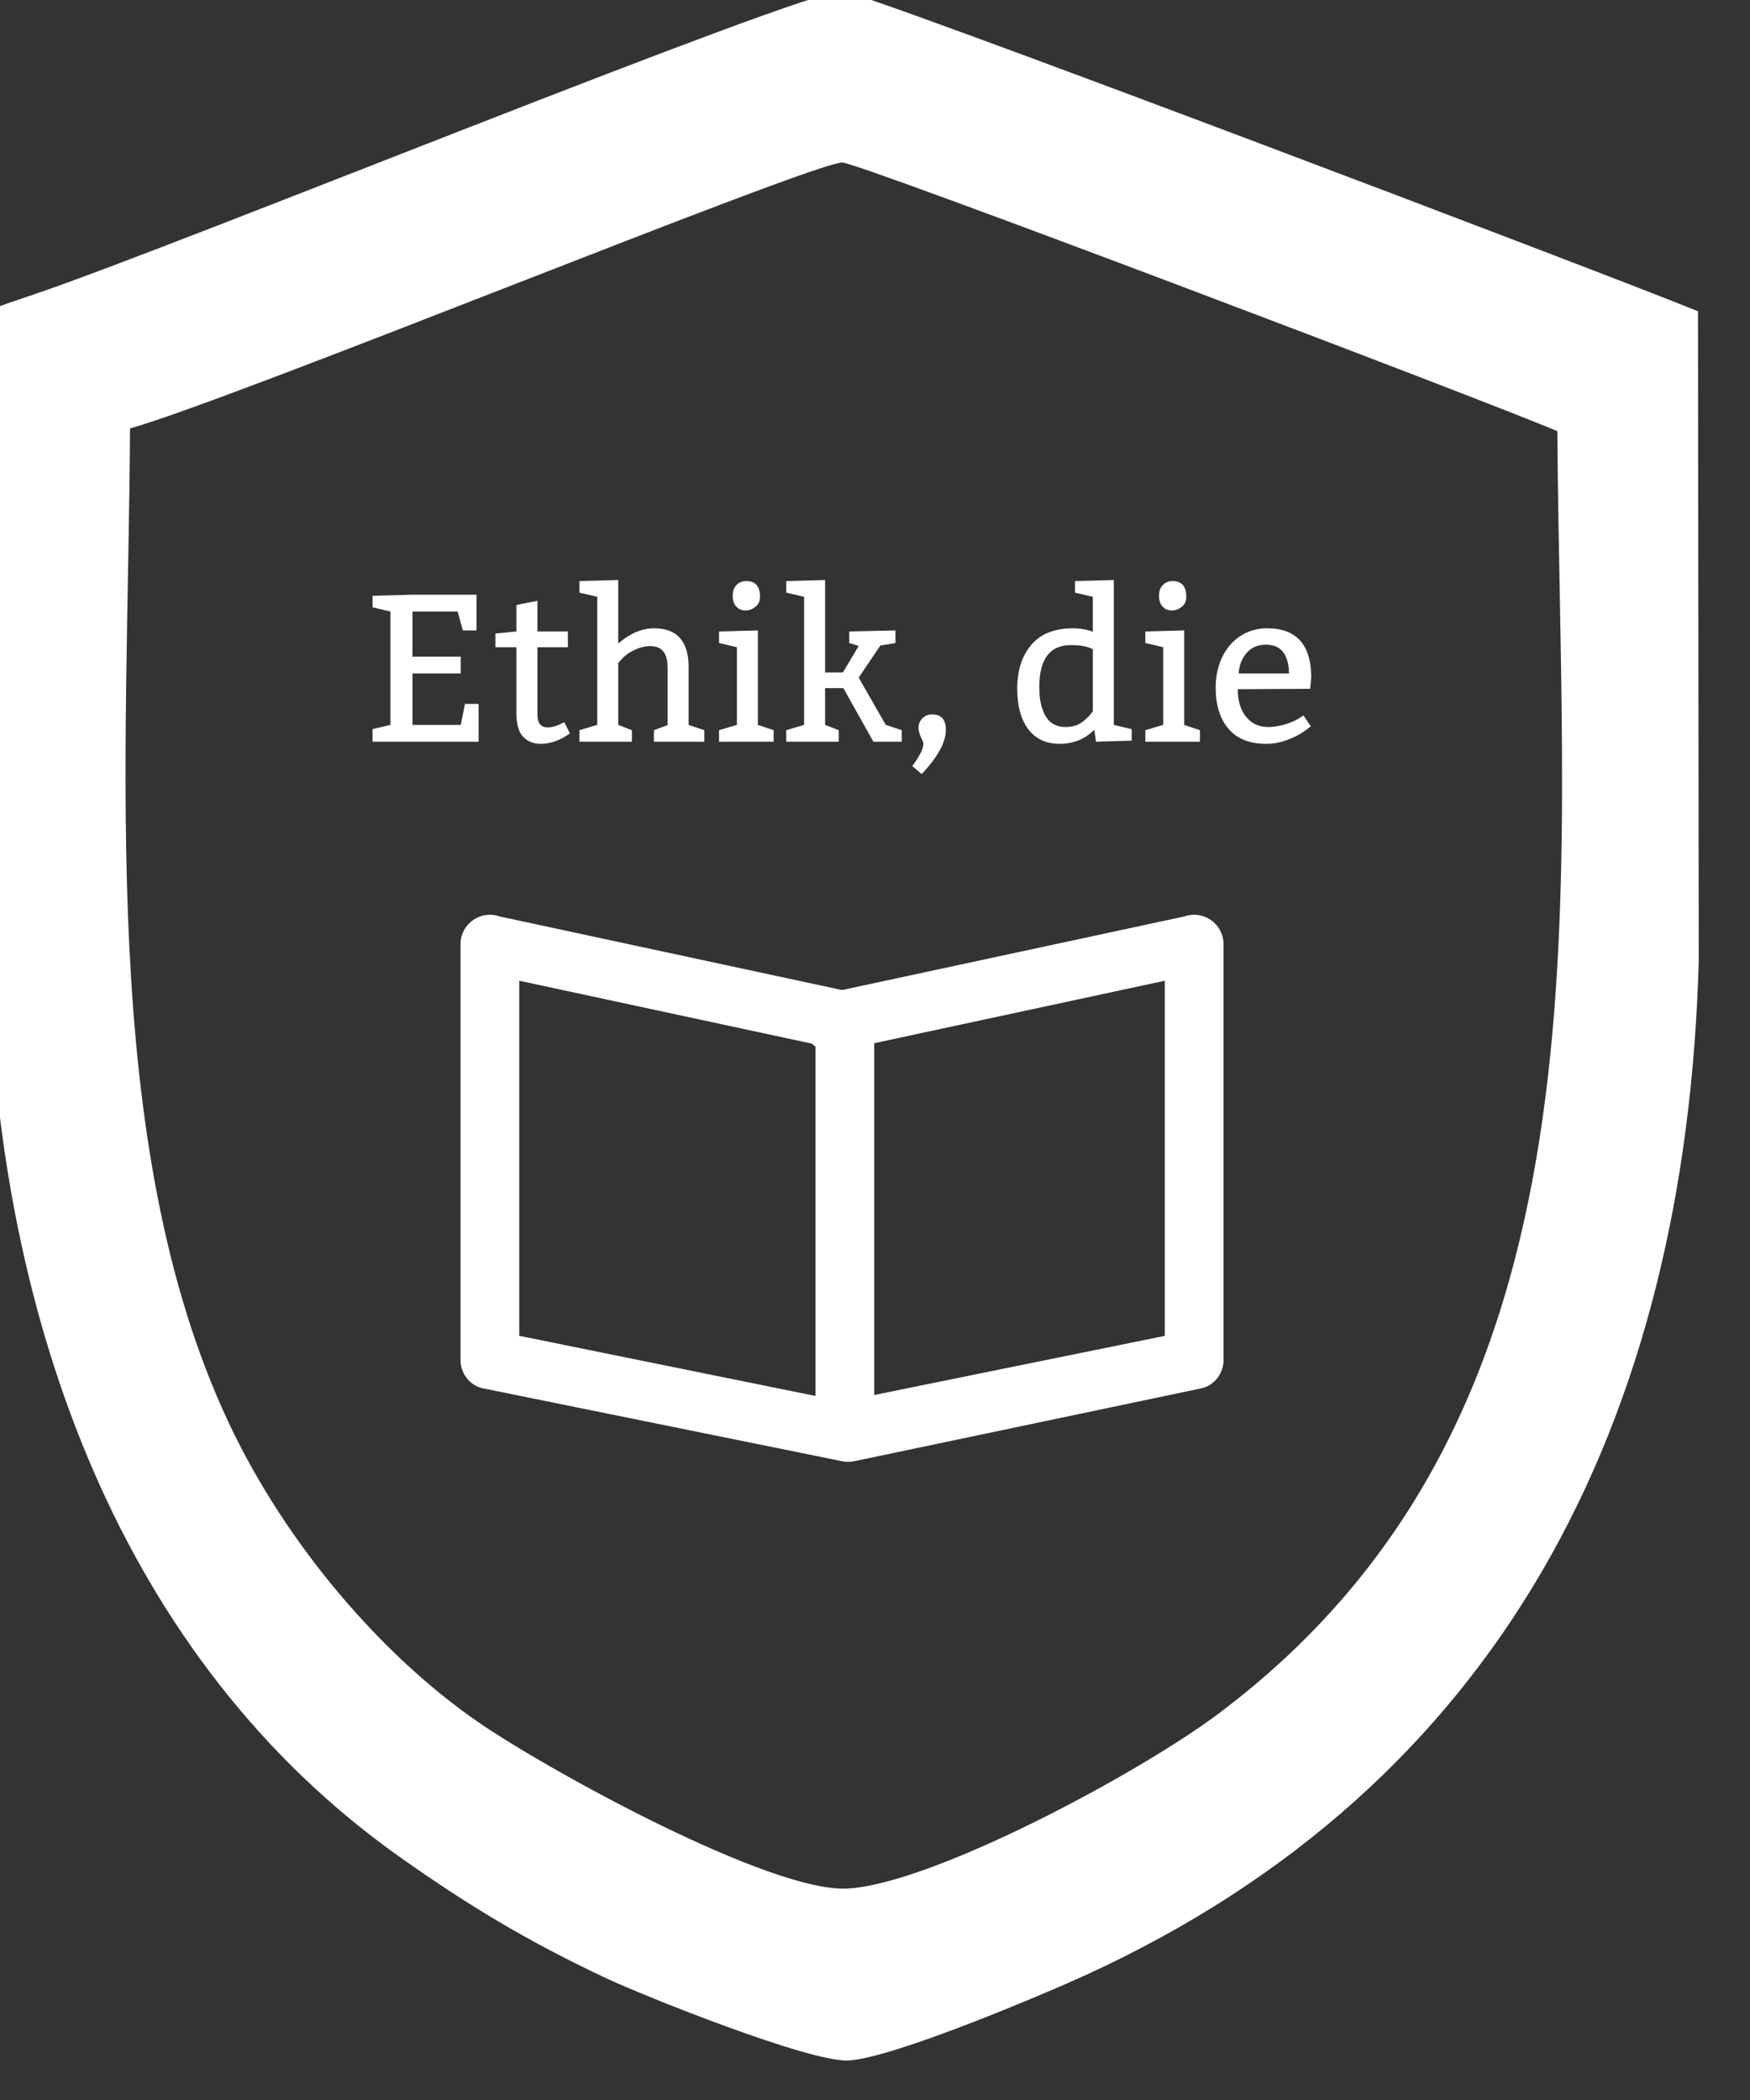 <?xml version="1.0" encoding="UTF-8"?>
<svg xmlns="http://www.w3.org/2000/svg" xmlns:xlink="http://www.w3.org/1999/xlink" xmlns:serif="http://www.serif.com/" width="100%" height="100%" viewBox="0 0 60 72" xml:space="preserve" style="fill-rule:evenodd;clip-rule:evenodd;stroke-linejoin:round;stroke-miterlimit:2;"><rect x="0" y="0" width="60" height="72" fill="#333333" stroke="none"/>    <g transform="matrix(1,0,0,1,-41.135,-25.155)">        <g id="Ebene_x0020_1" transform="matrix(0.028,0,0,0.028,0,0)">            <path d="M1628.3,1423.04C1761.24,1385.28 2459.78,1098.69 2500.46,1097.39C2519,1096.81 3302.26,1394.35 3376.07,1426.41C3379.82,2015.2 3451.83,2628.33 2961.41,2996.56C2863.95,3069.74 2611.55,3205.07 2506.8,3210.89C2412.87,3216.1 2138.93,3065.44 2053.42,3006.23C1937.99,2926.29 1820.06,2791.4 1748.87,2639.88C1587.91,2297.3 1626.12,1831.97 1628.3,1423.04ZM1454.04,1292.67C1452.77,1554.13 1447.49,1827.36 1455.45,2087.79C1468.5,2514.48 1615.54,2930.32 1960.6,3173.69C2042.07,3231.15 2114.38,3275.17 2211.3,3320.69C2257.32,3342.31 2459.79,3423.46 2507.54,3421.45C2561.19,3419.2 2748.87,3339.71 2800.41,3316.01C3303.88,3084.55 3533.65,2642.63 3549.22,2074.51L3548.28,1279.54C3449.41,1238.89 2522.34,886.66 2500.27,887.43C2444.81,889.38 1689.87,1197.99 1512.88,1258.14C1445.85,1280.93 1464.34,1273.31 1454.04,1292.67Z" style="fill:white;"></path>            <path d="M2919.18,2020.61L2500.96,2110.52L2499.82,2110.62L2081.19,2020.65C2077.37,2019.26 2073.27,2018.5 2068.97,2018.5L2068.96,2018.5C2049.18,2018.5 2033,2034.67 2033,2054.45L2033,2562.14L2033.01,2562.8C2032.7,2579.41 2043.83,2595.03 2060.53,2598.41L2494.89,2686.55L2496.97,2686.91C2502.73,2688.56 2508.98,2688.88 2515.25,2687.6L2516.86,2687.27L2517.73,2687.1L2518.6,2686.91L2939.83,2598.46C2957.13,2594.82 2968.41,2578.39 2967.28,2561.19L2967.28,2054.45C2967.28,2034.67 2951.1,2018.5 2931.32,2018.5L2931.31,2018.5C2927.05,2018.5 2922.98,2019.24 2919.18,2020.61ZM2539.57,2606.56L2539.57,2175.78L2895.33,2099.31L2895.33,2534.14L2539.57,2606.56ZM2104.94,2534.08L2104.94,2099.29L2463.08,2176.28C2464.51,2177.59 2466.02,2178.78 2467.63,2179.84L2467.63,2607.73L2104.94,2534.08Z" style="fill:white;"></path>            <path d="M2029.44,1647.19L1974.16,1647.19L1974.16,1702.47L2033.29,1702.47L2033.29,1723.04L1974.16,1723.04L1974.16,1786.03L2033.29,1786.03L2038.43,1760.33L2055.15,1760.33L2055.15,1806.61L1925.3,1806.61L1925.3,1791.19L1947.16,1786.03L1947.16,1647.19L1925.3,1642.05L1925.3,1627.9L1974.16,1626.61L2052.58,1626.61L2052.58,1670.32L2035.86,1670.32L2029.44,1647.19ZM2127.16,1634.08L2127.16,1671.62L2164.44,1671.62L2164.44,1690.9L2127.16,1690.9L2127.16,1773.44C2127.16,1783.89 2131.44,1789.12 2140.01,1789.12C2145.49,1789.12 2152.18,1786.98 2160.07,1782.69L2167.01,1796.33C2155.35,1804.9 2143.35,1809.18 2131.01,1809.18C2122.27,1809.18 2115.15,1806.31 2109.66,1800.56C2104.18,1794.82 2101.44,1785.26 2101.44,1771.9L2101.44,1690.9L2075.72,1690.9L2075.72,1674.19L2101.44,1671.62L2101.44,1639.22L2127.16,1634.08ZM2226.14,1608.62L2226.14,1686.27C2240.71,1673.93 2255.29,1667.75 2269.86,1667.75C2284.43,1667.75 2295.15,1671.83 2302,1679.97C2308.86,1688.11 2312.28,1699.47 2312.28,1714.04L2312.28,1786.03L2331.57,1792.47L2331.57,1806.61L2269.86,1806.61L2269.86,1792.47L2286.58,1786.29L2286.58,1716.62C2286.58,1707.35 2284.86,1700.54 2281.42,1696.17C2278,1691.79 2272.6,1689.61 2265.23,1689.61C2261.63,1689.61 2258.12,1690.08 2254.69,1691.02C2251.26,1691.96 2248.01,1693.21 2244.92,1694.75C2241.84,1696.3 2239.08,1697.97 2236.68,1699.77C2234.29,1701.57 2232.31,1703.32 2230.77,1705.04L2226.14,1710.18L2226.14,1786.03L2242.85,1792.47L2242.85,1806.61L2178.58,1806.61L2178.58,1792.47L2200.44,1786.03L2200.44,1629.18L2178.58,1624.04L2178.58,1609.9L2226.14,1608.62ZM2383,1609.9C2394.14,1609.9 2399.71,1616.33 2399.71,1629.18C2399.71,1634.5 2397.83,1638.62 2394.06,1641.53C2390.29,1644.44 2386.26,1645.9 2381.97,1645.9C2377.35,1645.9 2373.58,1644.31 2370.66,1641.14C2367.75,1637.97 2366.29,1633.56 2366.29,1627.9C2366.29,1622.24 2367.87,1617.83 2371.04,1614.66C2374.21,1611.48 2378.2,1609.9 2383,1609.9ZM2397.14,1670.32L2397.14,1786.03L2416.43,1792.47L2416.43,1806.61L2349.57,1806.61L2349.57,1792.47L2371.43,1786.03L2371.43,1690.9L2349.57,1685.76L2349.57,1671.62L2397.14,1670.32ZM2479.42,1608.62L2479.42,1721.76L2501.29,1721.76L2520.58,1689.36L2509,1685.76L2509,1671.62L2565.57,1670.32L2565.57,1685.76L2547.31,1688.84L2547.05,1688.84L2520.58,1728.18L2553.74,1786.03L2553.99,1786.03L2573.29,1792.47L2573.29,1806.61L2538.57,1806.61L2501.8,1741.04L2479.42,1741.04L2479.42,1786.03L2496.14,1792.47L2496.14,1806.61L2431.86,1806.61L2431.86,1792.47L2453.72,1786.03L2453.72,1629.18L2431.86,1624.04L2431.86,1609.9L2479.42,1608.62ZM2610.57,1773.18C2621.71,1773.18 2627.28,1779.52 2627.28,1792.2C2627.28,1807.3 2617.43,1825.29 2597.71,1846.21L2586.14,1836.44C2595.23,1824.26 2599.78,1815.18 2599.78,1809.18C2599.78,1808.32 2599.52,1807.25 2599.01,1805.96C2598.48,1804.68 2597.76,1803.1 2596.82,1801.21C2595.87,1799.33 2595.14,1797.36 2594.63,1795.3C2594.11,1793.24 2593.85,1791.19 2593.85,1789.12C2593.85,1785.01 2595.4,1781.32 2598.48,1778.07C2601.58,1774.81 2605.6,1773.18 2610.57,1773.18ZM2832.99,1608.62L2832.99,1786.03L2854.85,1791.19L2854.85,1805.32L2811.14,1806.61L2809.08,1791.96C2797.59,1803.44 2783.45,1809.18 2766.66,1809.18C2750.02,1809.18 2737.21,1803.22 2728.21,1791.31C2719.21,1779.4 2714.71,1762.9 2714.71,1741.81C2714.71,1719.36 2720.46,1701.4 2731.94,1687.94C2743.42,1674.48 2760.4,1667.75 2782.85,1667.75C2791.25,1667.75 2799.4,1669.12 2807.28,1671.88L2807.28,1629.18L2785.42,1624.04L2785.42,1609.9L2832.99,1608.62ZM2807.28,1769.32L2807.28,1693.47C2801.29,1690.04 2792.28,1688.33 2780.28,1688.33C2754.56,1688.33 2741.71,1705.47 2741.71,1739.75C2741.71,1754.84 2744.33,1766.75 2749.56,1775.49C2754.78,1784.23 2762.89,1788.61 2773.85,1788.61C2782.25,1788.61 2789.36,1786.38 2795.19,1781.92C2800.69,1777.47 2804.71,1773.27 2807.28,1769.32ZM2904.99,1609.9C2916.13,1609.9 2921.71,1616.33 2921.71,1629.18C2921.71,1634.5 2919.83,1638.62 2916.05,1641.53C2912.28,1644.44 2908.25,1645.9 2903.96,1645.9C2899.34,1645.9 2895.57,1644.31 2892.65,1641.14C2889.74,1637.97 2888.28,1633.56 2888.28,1627.9C2888.28,1622.24 2889.86,1617.83 2893.03,1614.66C2896.2,1611.48 2900.19,1609.9 2904.99,1609.9ZM2919.13,1670.32L2919.13,1786.03L2938.42,1792.47L2938.42,1806.61L2871.56,1806.61L2871.56,1792.47L2893.42,1786.03L2893.42,1690.9L2871.56,1685.76L2871.56,1671.62L2919.13,1670.32ZM3073.41,1741.81L2984.71,1742.32C2984.71,1756.39 2988.09,1767.61 2994.86,1776.01C3001.63,1784.41 3010.68,1788.61 3021.99,1788.61C3025.76,1788.61 3029.53,1788.26 3033.3,1787.58C3037.07,1786.89 3040.63,1786.03 3043.97,1785.01C3047.32,1783.98 3050.36,1782.83 3053.11,1781.54C3055.85,1780.26 3058.16,1779.01 3060.05,1777.81L3065.19,1774.47L3074.19,1787.83C3068.36,1792.47 3063.01,1796.11 3058.11,1798.76C3053.23,1801.42 3047.49,1803.82 3040.89,1805.96C3034.29,1808.1 3027.13,1809.18 3019.42,1809.18C2999.2,1809.18 2983.85,1803.05 2973.39,1790.8C2962.94,1778.54 2957.7,1761.78 2957.7,1740.52C2957.7,1729.9 2959.26,1720.13 2962.34,1711.22C2965.42,1702.3 2969.75,1694.63 2975.32,1688.19C2980.9,1681.77 2987.53,1676.76 2995.25,1673.16C3002.97,1669.55 3011.45,1667.75 3020.7,1667.75C3056.7,1667.75 3074.7,1687.9 3074.7,1728.18L3073.41,1741.81ZM2985.73,1723.04L3047.45,1723.04C3047.45,1712.59 3045.22,1704.09 3040.77,1697.58C3036.3,1691.07 3029.1,1687.81 3019.16,1687.81C3009.39,1687.81 3001.6,1691.12 2995.76,1697.72C2989.93,1704.31 2986.59,1712.76 2985.73,1723.04Z" style="fill:white;fill-rule:nonzero;"></path>        </g>    </g></svg>
